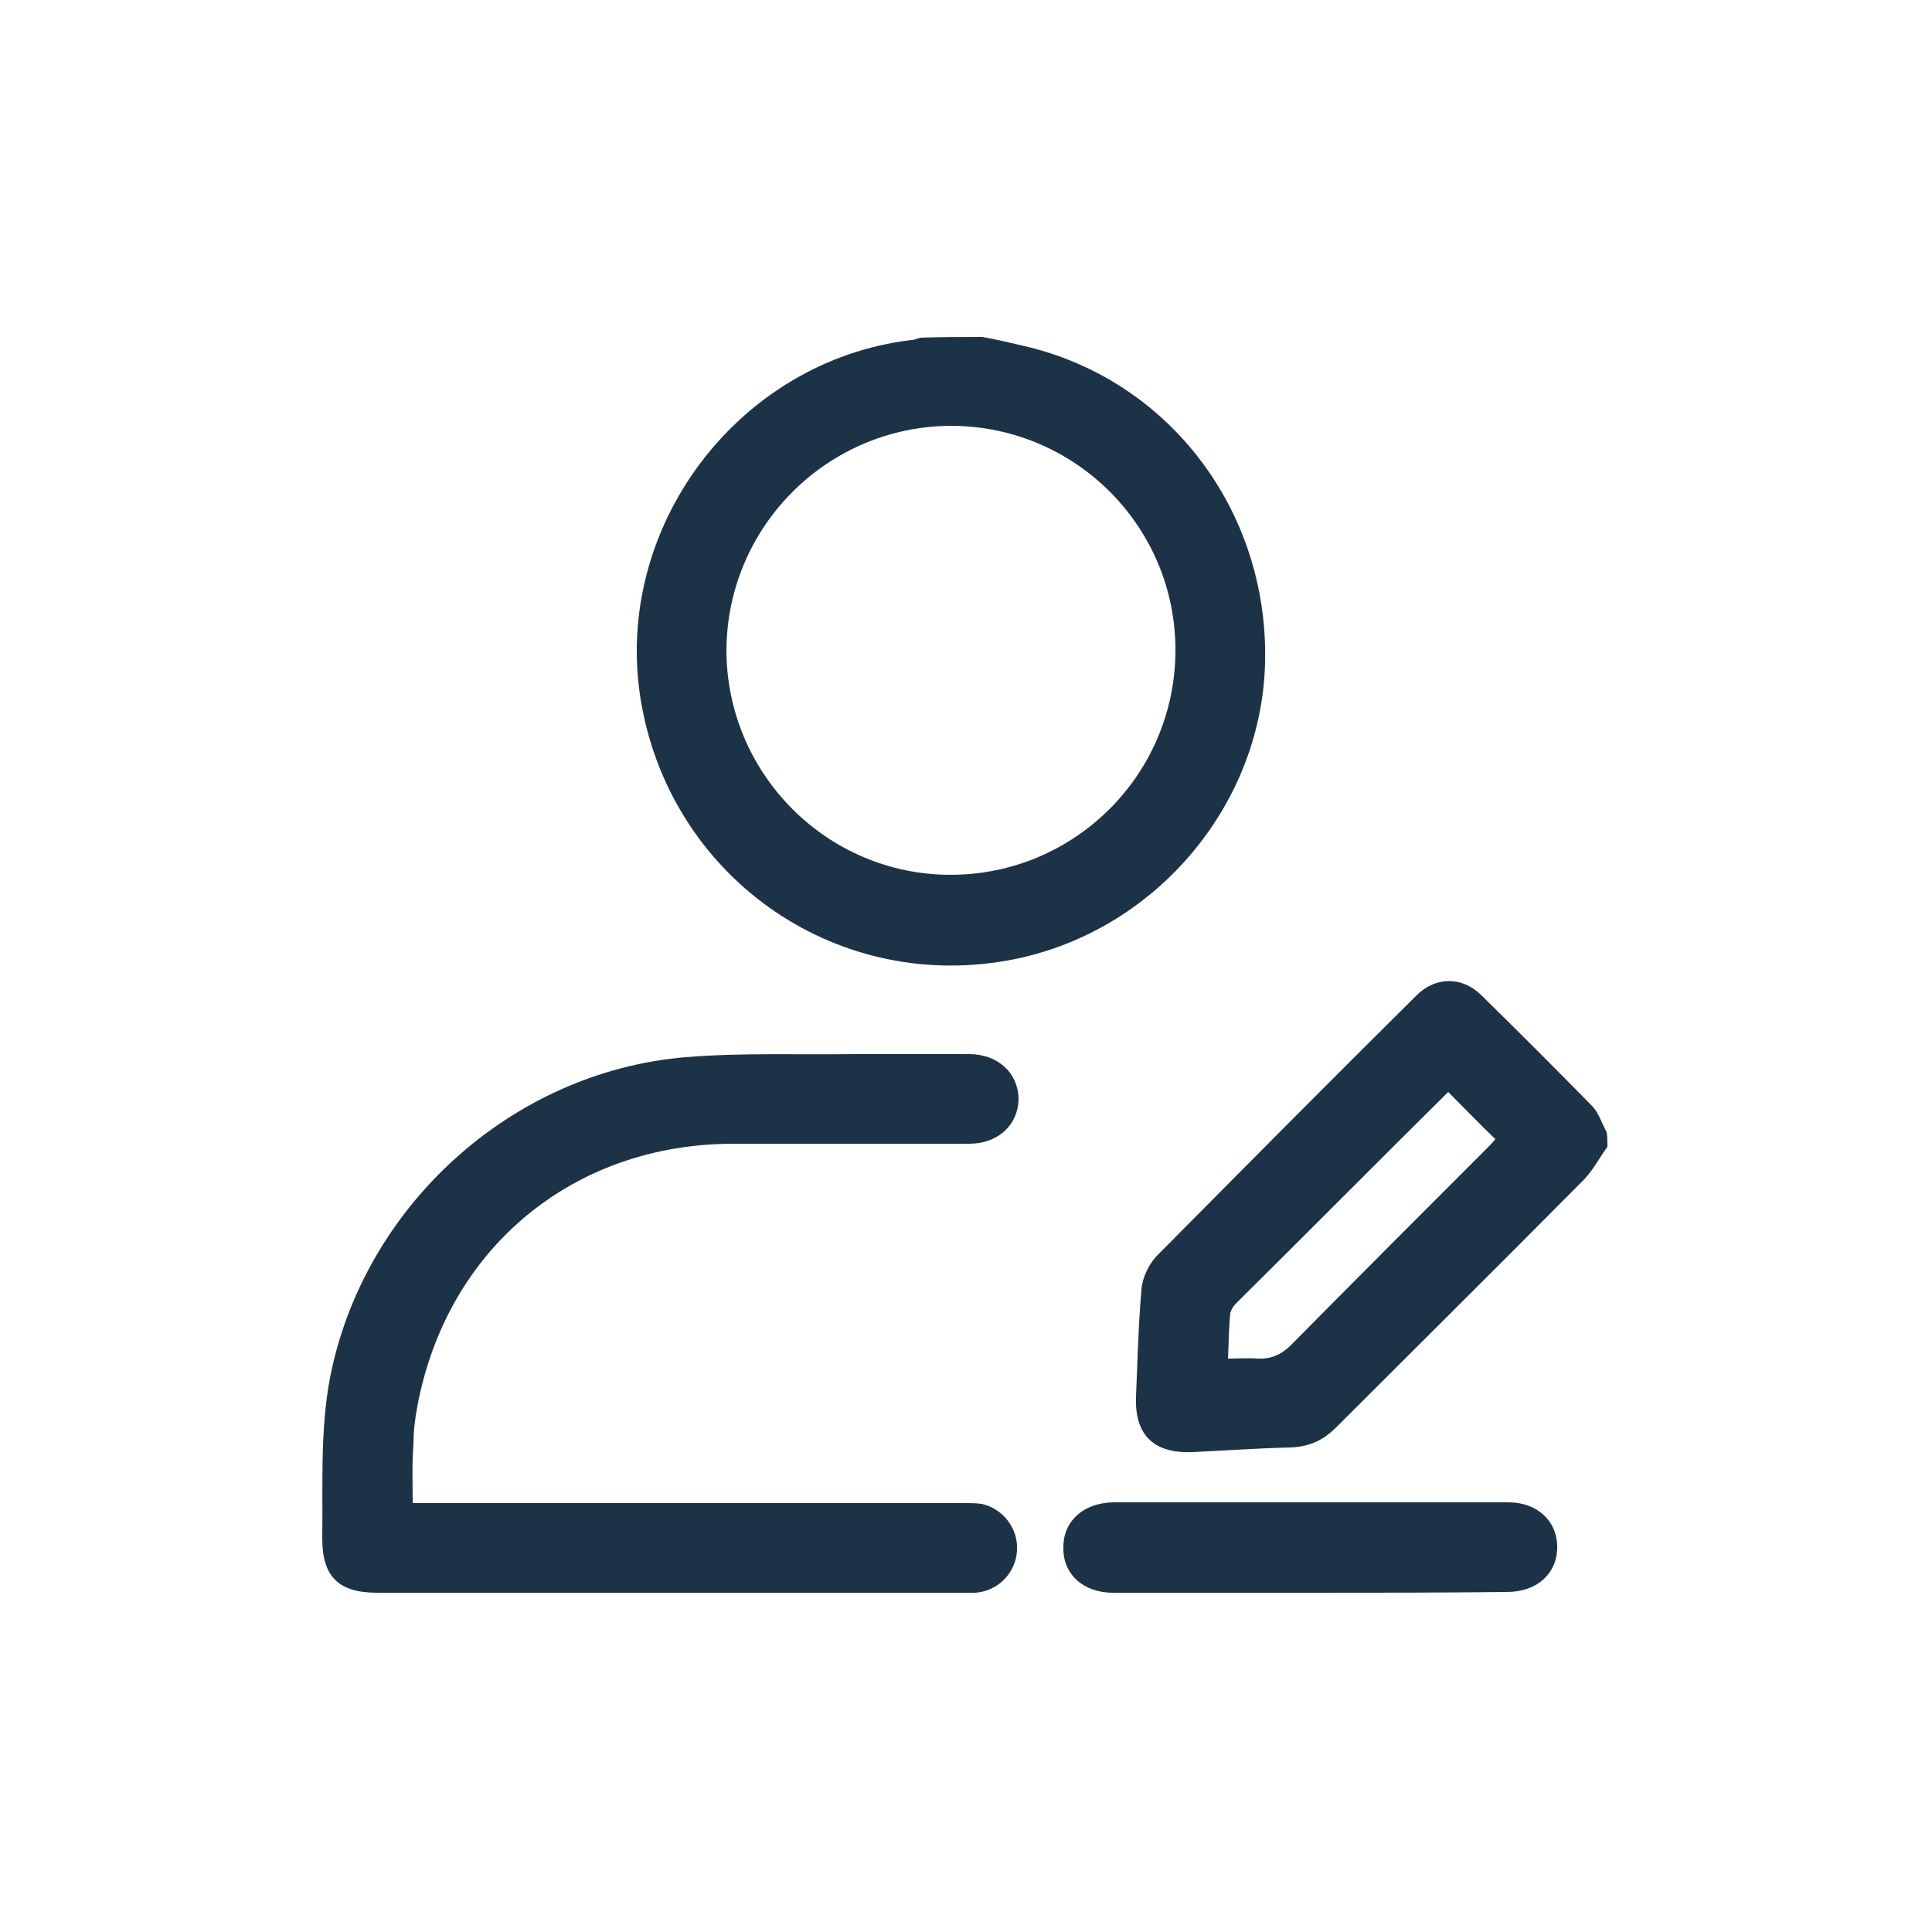 <?xml version="1.0" encoding="utf-8"?>
<!-- Generator: Adobe Illustrator 24.0.0, SVG Export Plug-In . SVG Version: 6.00 Build 0)  -->
<svg version="1.1" id="Capa_1" xmlns="http://www.w3.org/2000/svg" xmlns:xlink="http://www.w3.org/1999/xlink" x="0px" y="0px"
	 viewBox="0 0 250 250" style="enable-background:new 0 0 250 250;" xml:space="preserve">
<style type="text/css">
	.st0{fill:#1C3247;}
</style>
<g id="hzoiV0.tif">
	<g>
		<path class="st0" d="M127.1,43.6c1.7,0.3,3.4,0.7,5.1,1.1c18.9,4.2,32,21.3,31.5,41.1c-0.5,18.8-14.7,35.2-33.4,38.5
			c-22.6,4-43.7-11.1-47.4-33.8c-3.6-22.3,12.6-43.8,35-46.5c0.4,0,0.8-0.2,1.2-0.3C121.7,43.6,124.4,43.6,127.1,43.6z M94,84.1
			c0,16,13,29.1,29,29.1c16,0,29-12.9,29.1-28.9c0.1-16.1-12.9-29.1-28.9-29.2C107.1,55.1,94.1,68.1,94,84.1z"/>
		<path class="st0" d="M208,148.4c-1.1,1.5-2,3.3-3.4,4.6c-10.5,10.6-21.1,21.1-31.7,31.7c-1.7,1.7-3.5,2.5-5.9,2.6
			c-4.2,0.1-8.5,0.4-12.7,0.6c-5,0.2-7.5-2.2-7.3-7.2c0.2-4.6,0.3-9.2,0.7-13.8c0.1-1.5,0.9-3.2,1.9-4.3
			c11.2-11.3,22.4-22.6,33.7-33.8c2.4-2.4,5.8-2.5,8.3-0.1c4.9,4.8,9.7,9.6,14.5,14.5c0.8,0.9,1.2,2.2,1.8,3.3
			C208,147.2,208,147.8,208,148.4z M187.4,141.3C187.5,141.3,187.4,141.3,187.4,141.3c-9.2,9.1-18.3,18.3-27.5,27.4
			c-0.3,0.3-0.6,0.8-0.7,1.2c-0.2,2-0.2,3.9-0.3,5.9c1.4,0,2.6-0.1,3.8,0c1.9,0.1,3.3-0.6,4.7-2.1c8.3-8.4,16.6-16.7,24.9-25
			c0.5-0.5,0.9-0.9,1.2-1.3C191.5,145.5,189.5,143.4,187.4,141.3z"/>
		<path class="st0" d="M53.4,194.5c1,0,1.7,0,2.4,0c23,0,46,0,68.9,0c0.8,0,1.6,0,2.3,0.1c2.8,0.6,4.8,3.2,4.6,6.1
			c-0.2,2.9-2.5,5.2-5.4,5.4c-0.5,0-1.1,0-1.6,0c-25.3,0-50.6,0-75.8,0c-5,0-7.1-2.1-7.1-7c0.1-6.9-0.3-13.9,1-20.8
			c4.3-22.1,23.4-39.6,46-41.5c7.2-0.6,14.5-0.3,21.8-0.4c5,0,9.9,0,14.9,0c3.7,0,6.3,2.4,6.4,5.7c0,3.4-2.6,5.9-6.4,5.9
			c-10.2,0-20.3,0-30.5,0c-20.8,0-37.1,13.6-40.9,34c-0.3,1.6-0.5,3.2-0.5,4.9C53.3,189.4,53.4,191.8,53.4,194.5z"/>
		<path class="st0" d="M169.4,206.1c-8.5,0-16.9,0-25.4,0c-3.8,0-6.5-2.4-6.4-5.9c0-3.4,2.6-5.7,6.4-5.8c17.1,0,34.1,0,51.2,0
			c3.7,0,6.3,2.4,6.3,5.8c0,3.4-2.6,5.8-6.5,5.8C186.5,206.1,178,206.1,169.4,206.1z"/>
	</g>
</g>
</svg>

